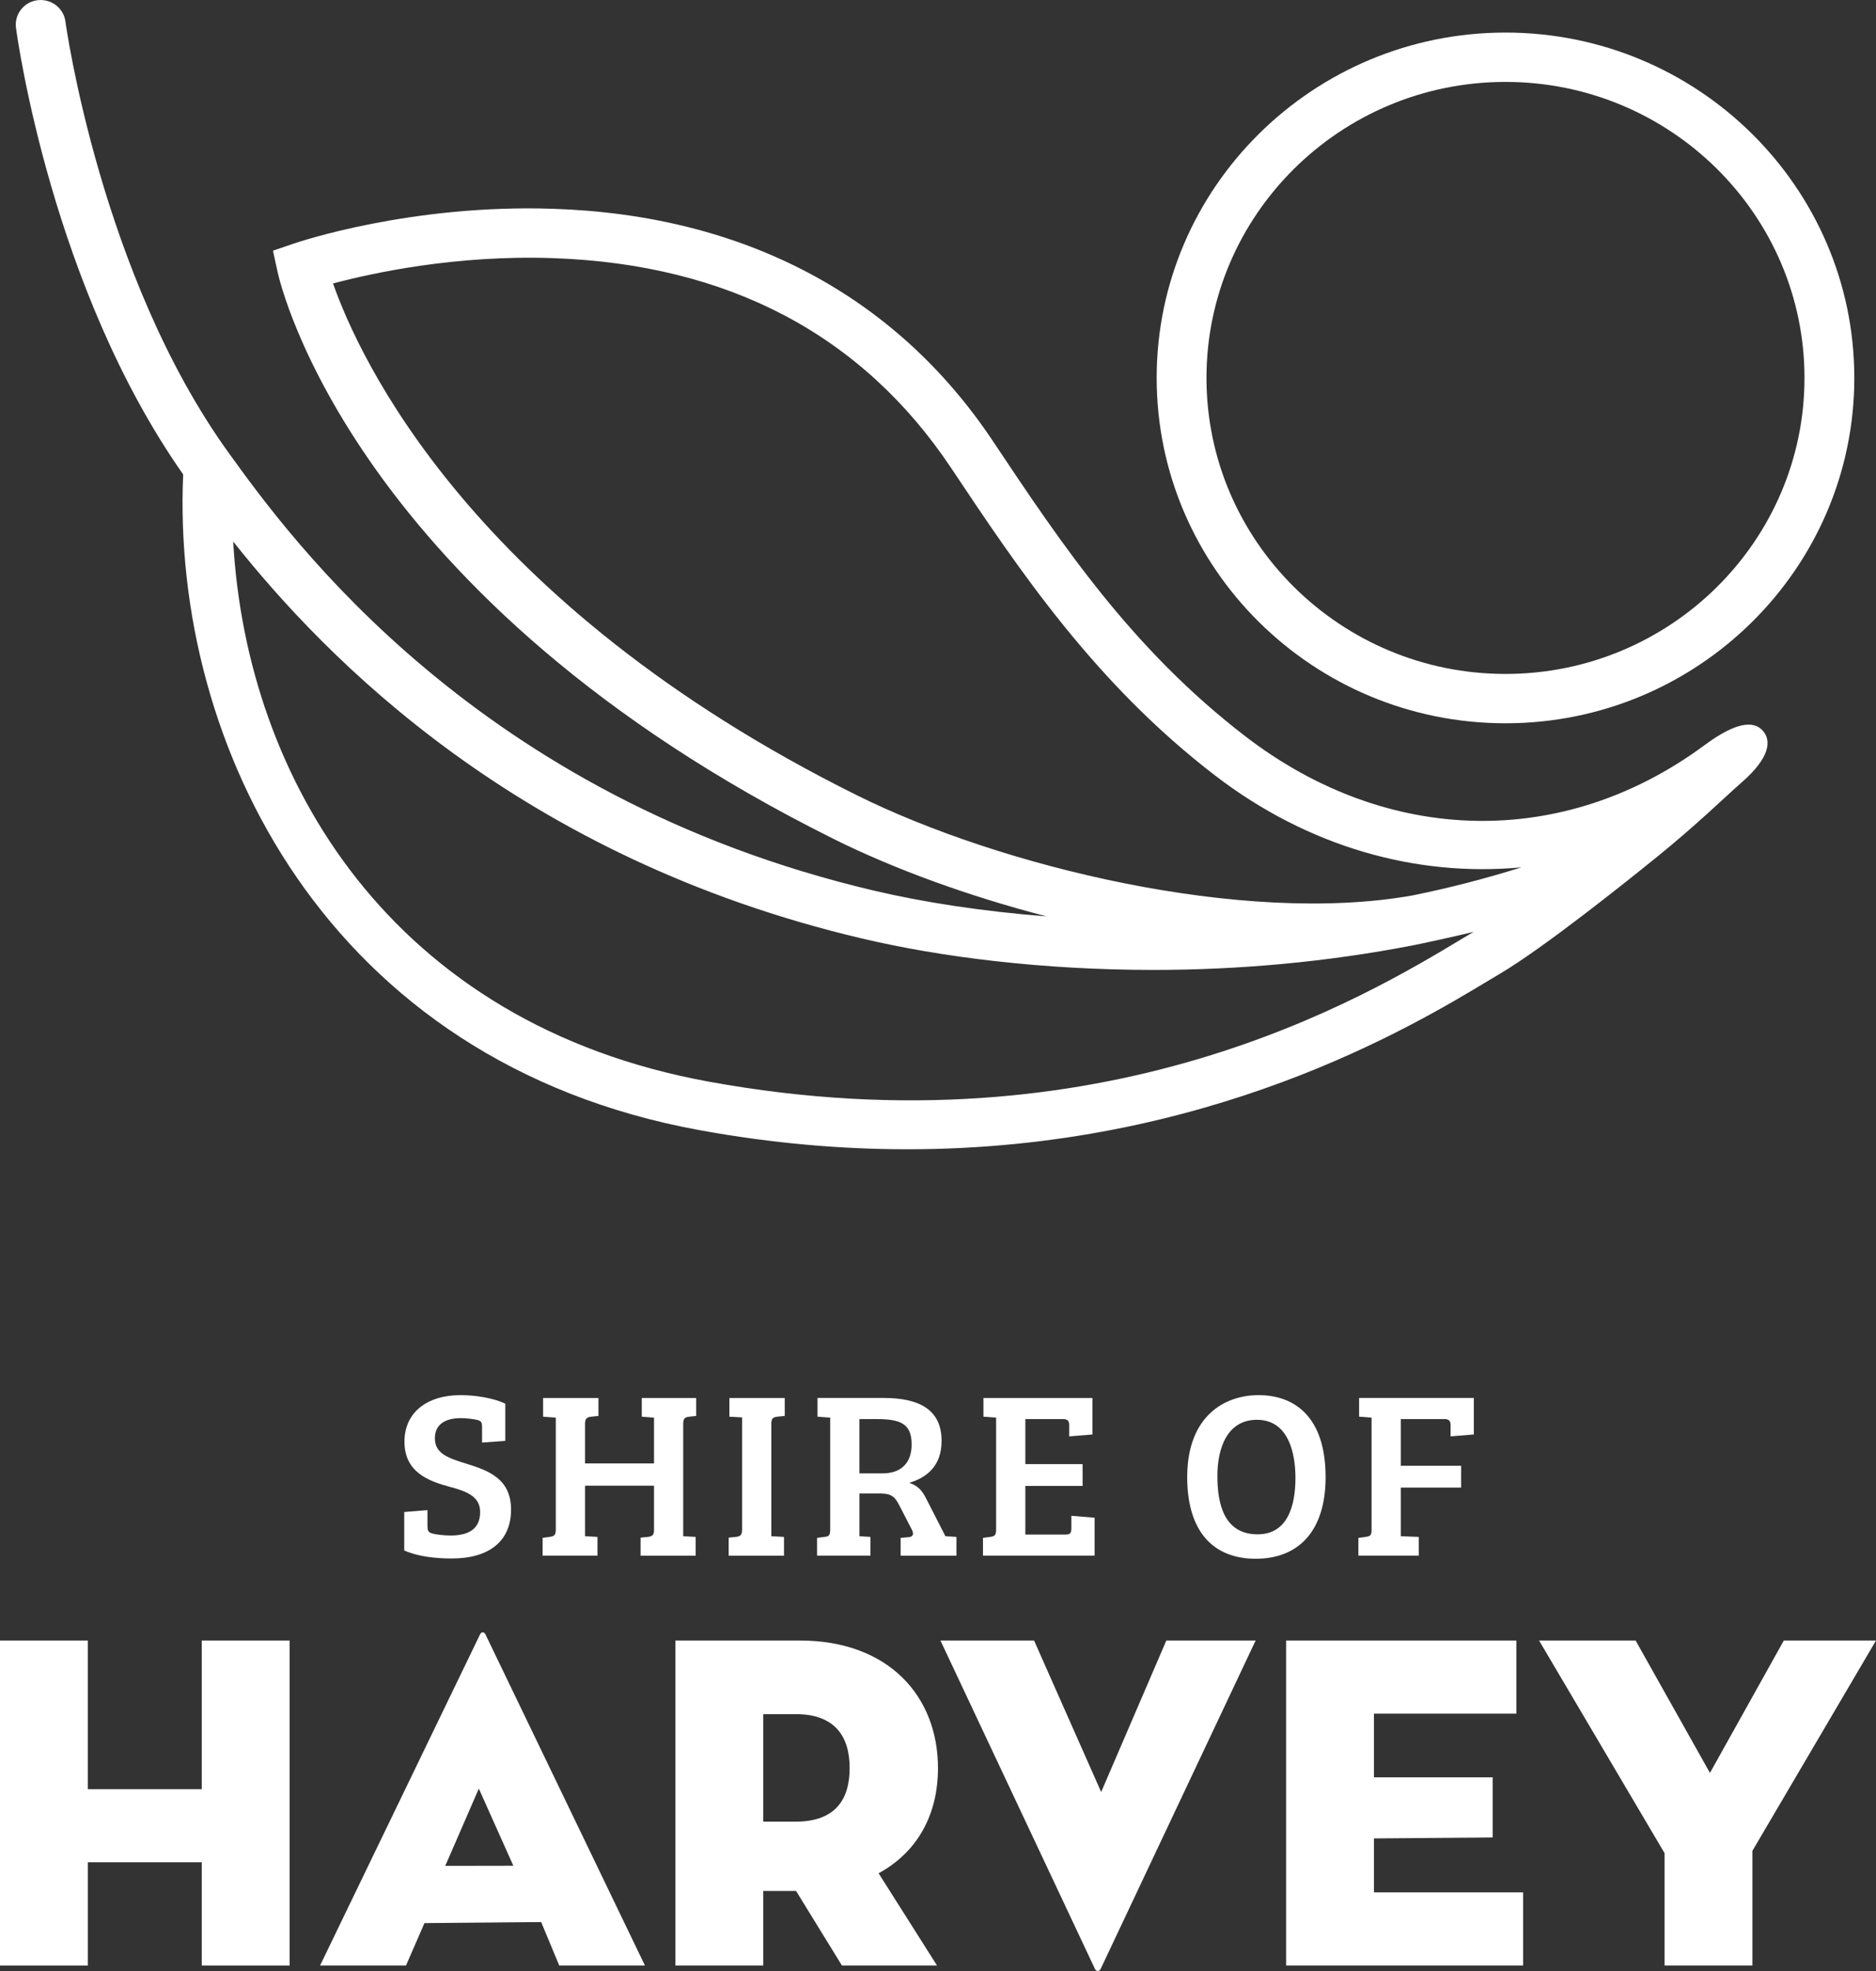 <svg width="80" height="84" viewBox="0 0 80 84" fill="none" xmlns="http://www.w3.org/2000/svg">
<rect x="0" y="0" width="80" height="84" fill="#333333" stroke="none"/>
<g clip-path="url(#clip0_701_16038)">
<path d="M20.475 64.44C20.475 63.783 19.914 63.56 19.188 63.368C18.249 63.116 17.248 62.732 17.248 61.438C17.248 60.206 18.198 59.458 19.638 59.458C20.281 59.458 21.037 59.579 21.548 59.821V61.408L20.557 61.479V60.822C20.557 60.65 20.537 60.569 20.373 60.519C20.22 60.478 19.883 60.438 19.648 60.438C19.097 60.438 18.545 60.63 18.545 61.297C18.545 61.943 19.097 62.136 19.883 62.378C20.823 62.671 21.793 63.014 21.793 64.338C21.793 65.662 20.884 66.42 19.26 66.42C18.555 66.42 17.79 66.329 17.238 66.076V64.439L18.229 64.358V65.045C18.229 65.217 18.259 65.298 18.412 65.349C18.576 65.399 18.933 65.44 19.219 65.44C19.883 65.44 20.475 65.228 20.475 64.44Z" fill="white"/>
<path d="M23.701 60.417L23.16 60.377V59.579H25.52V60.346L25.213 60.377C25.029 60.397 24.948 60.458 24.948 60.68V62.368H27.89V60.417L27.368 60.377V59.579H29.687V60.346L29.391 60.377C29.207 60.397 29.135 60.448 29.135 60.69V65.47L29.666 65.5V66.299H27.317V65.531L27.634 65.5C27.828 65.47 27.89 65.419 27.89 65.187V63.317H24.948V65.47L25.479 65.5V66.298H23.14V65.54L23.436 65.5C23.63 65.47 23.701 65.429 23.701 65.186V60.416L23.701 60.417Z" fill="white"/>
<path d="M31.645 60.407L31.104 60.377V59.579H33.464V60.346L33.147 60.377C32.963 60.397 32.892 60.458 32.892 60.68V65.47L33.433 65.5V66.299H31.073V65.531L31.38 65.5C31.564 65.48 31.645 65.43 31.645 65.177V60.407L31.645 60.407Z" fill="white"/>
<path d="M34.841 65.541L35.158 65.5C35.352 65.48 35.403 65.43 35.403 65.187V60.417L34.862 60.376V59.578H37.681C39.182 59.578 40.153 60.063 40.153 61.407C40.153 62.488 39.509 62.974 38.774 63.196C39.172 63.328 39.335 63.55 39.499 63.873L40.316 65.47L40.786 65.5V66.299H38.407V65.541L38.764 65.51C38.938 65.49 38.979 65.369 38.887 65.197L38.345 64.146C38.171 63.812 38.029 63.651 37.559 63.651H36.65V65.47L37.12 65.5V66.298H34.842V65.54L34.841 65.541ZM37.64 62.792C38.406 62.792 38.876 62.368 38.876 61.559C38.876 60.64 38.355 60.478 37.354 60.478H36.649V62.792H37.64V62.792Z" fill="white"/>
<path d="M41.917 65.541L42.152 65.51C42.428 65.48 42.478 65.44 42.478 65.167V60.417L41.938 60.377V59.579H46.585V61.135L45.594 61.216V60.741C45.594 60.559 45.532 60.478 45.329 60.478H43.725V62.398H46.166V63.328H43.725V65.399H45.441C45.646 65.399 45.687 65.328 45.687 65.126V64.601L46.677 64.682V66.298H41.918V65.54L41.917 65.541Z" fill="white"/>
<path d="M53.548 66.431C51.719 66.431 50.627 65.248 50.627 62.954C50.627 60.357 52.21 59.458 53.67 59.458C55.202 59.458 56.529 60.377 56.529 62.954C56.529 65.258 55.366 66.431 53.548 66.431ZM53.63 65.39C54.896 65.39 55.243 64.197 55.243 62.984C55.243 61.953 54.958 60.509 53.599 60.509C52.343 60.509 51.914 61.701 51.914 62.904C51.914 64.056 52.18 65.39 53.63 65.39L53.63 65.39Z" fill="white"/>
<path d="M57.927 65.541L58.233 65.5C58.438 65.47 58.489 65.43 58.489 65.197V60.417L57.958 60.376V59.578H62.85V61.134L61.859 61.215V60.761C61.859 60.569 61.808 60.478 61.594 60.478H59.735V62.469H62.309V63.398H59.735V65.47L60.501 65.5V66.298H57.927V65.54V65.541Z" fill="white"/>
<path d="M8.604 69.916H12.351V83.766H8.604V79.366H3.747V83.766H0V69.916H3.746V76.25H8.604L8.604 69.916Z" fill="white"/>
<path d="M17.313 83.766H13.649L20.463 69.671C20.525 69.529 20.648 69.529 20.71 69.671L27.503 83.766H23.848L23.078 81.915C23.099 81.915 18.101 81.959 18.101 81.959L17.314 83.765L17.313 83.766ZM20.419 76.227L18.988 79.519L21.891 79.514L20.419 76.227Z" fill="white"/>
<path d="M39.958 83.766H35.903L33.947 80.588H32.548V83.766H28.801V69.916H34.112C37.879 69.916 39.999 72.279 39.999 75.354C39.999 77.35 39.114 78.939 37.467 79.835L39.958 83.766ZM33.927 77.635C35.615 77.635 36.232 76.698 36.232 75.354C36.232 74.01 35.614 73.053 33.927 73.053H32.548V77.635H33.927V77.635Z" fill="white"/>
<path d="M46.938 83.908C46.876 84.031 46.752 84.031 46.691 83.908L40.104 69.916H44.097L46.958 76.372L49.737 69.916H53.545L46.938 83.908Z" fill="white"/>
<path d="M54.844 69.916H64.663V73.032H58.59V75.746H63.654V78.309L58.59 78.35V80.649H64.951V83.765H54.844V69.915V69.916Z" fill="white"/>
<path d="M65.632 69.916H69.749L72.919 75.558L76.069 69.916H80L74.73 78.878V83.766H70.984V78.979L65.632 69.916Z" fill="white"/>
<path d="M64.2 1.388C55.998 1.388 49.325 7.991 49.325 16.106C49.325 24.222 55.998 30.825 64.2 30.825C72.401 30.825 79.075 24.222 79.075 16.106C79.075 7.991 72.402 1.388 64.2 1.388ZM64.2 28.722C57.169 28.722 51.449 23.063 51.449 16.106C51.449 9.149 57.169 3.491 64.2 3.491C71.23 3.491 76.95 9.15 76.95 16.106C76.95 23.062 71.23 28.722 64.2 28.722Z" fill="white"/>
<path d="M75.139 31.106C74.652 30.619 73.763 30.963 72.684 31.76C66.692 36.188 59.198 36.047 53.129 31.397C48.255 27.662 45.248 23.155 42.34 18.797C38.195 12.584 31.708 9.161 23.58 8.898C17.521 8.695 12.732 10.311 12.53 10.38L11.64 10.684L11.839 11.595C11.962 12.161 15.095 25.581 35.558 35.758C38.108 37.026 41.269 38.185 44.632 39.055C41.884 38.84 39.373 38.452 37.266 37.956C20.343 33.974 12.37 22.928 9.751 19.298C4.289 11.73 2.803 1.02 2.789 0.913C2.712 0.338 2.176 -0.063 1.596 0.009C1.015 0.085 0.605 0.613 0.682 1.188C0.742 1.641 2.211 12.247 7.811 20.219C7.307 31.726 13.936 45.267 29.837 48.166C32.972 48.737 35.928 48.98 38.693 48.98C51.525 48.98 60.229 43.744 63.475 41.791L63.983 41.487C65.829 40.392 69.275 37.642 70.672 36.51C72.414 35.098 73.505 34.014 74.281 33.336C75.444 32.321 75.591 31.558 75.139 31.106ZM14.202 12.081C15.857 11.639 19.433 10.857 23.576 11.001C31.059 11.26 36.776 14.272 40.566 19.954C43.43 24.246 46.675 29.11 51.828 33.059C55.78 36.089 60.395 37.389 64.883 36.963C63.351 37.443 61.8 37.844 60.243 38.16C53.016 39.449 42.652 36.933 36.512 33.878C20.065 25.7 15.304 15.223 14.202 12.081ZM30.222 46.097C16.722 43.637 10.512 33.238 9.945 23.08C13.891 28.05 22.112 36.551 36.775 40.001C40.135 40.792 44.464 41.336 49.202 41.336C52.755 41.336 56.539 41.014 60.316 40.276C60.48 40.248 62.163 39.883 62.839 39.714L62.371 39.994C58.197 42.505 47.111 49.18 30.222 46.097Z" fill="white"/>
</g>
<defs>
<clipPath id="clip0_701_16038">
<rect width="80" height="84" fill="white"/>
</clipPath>
</defs>
</svg>
